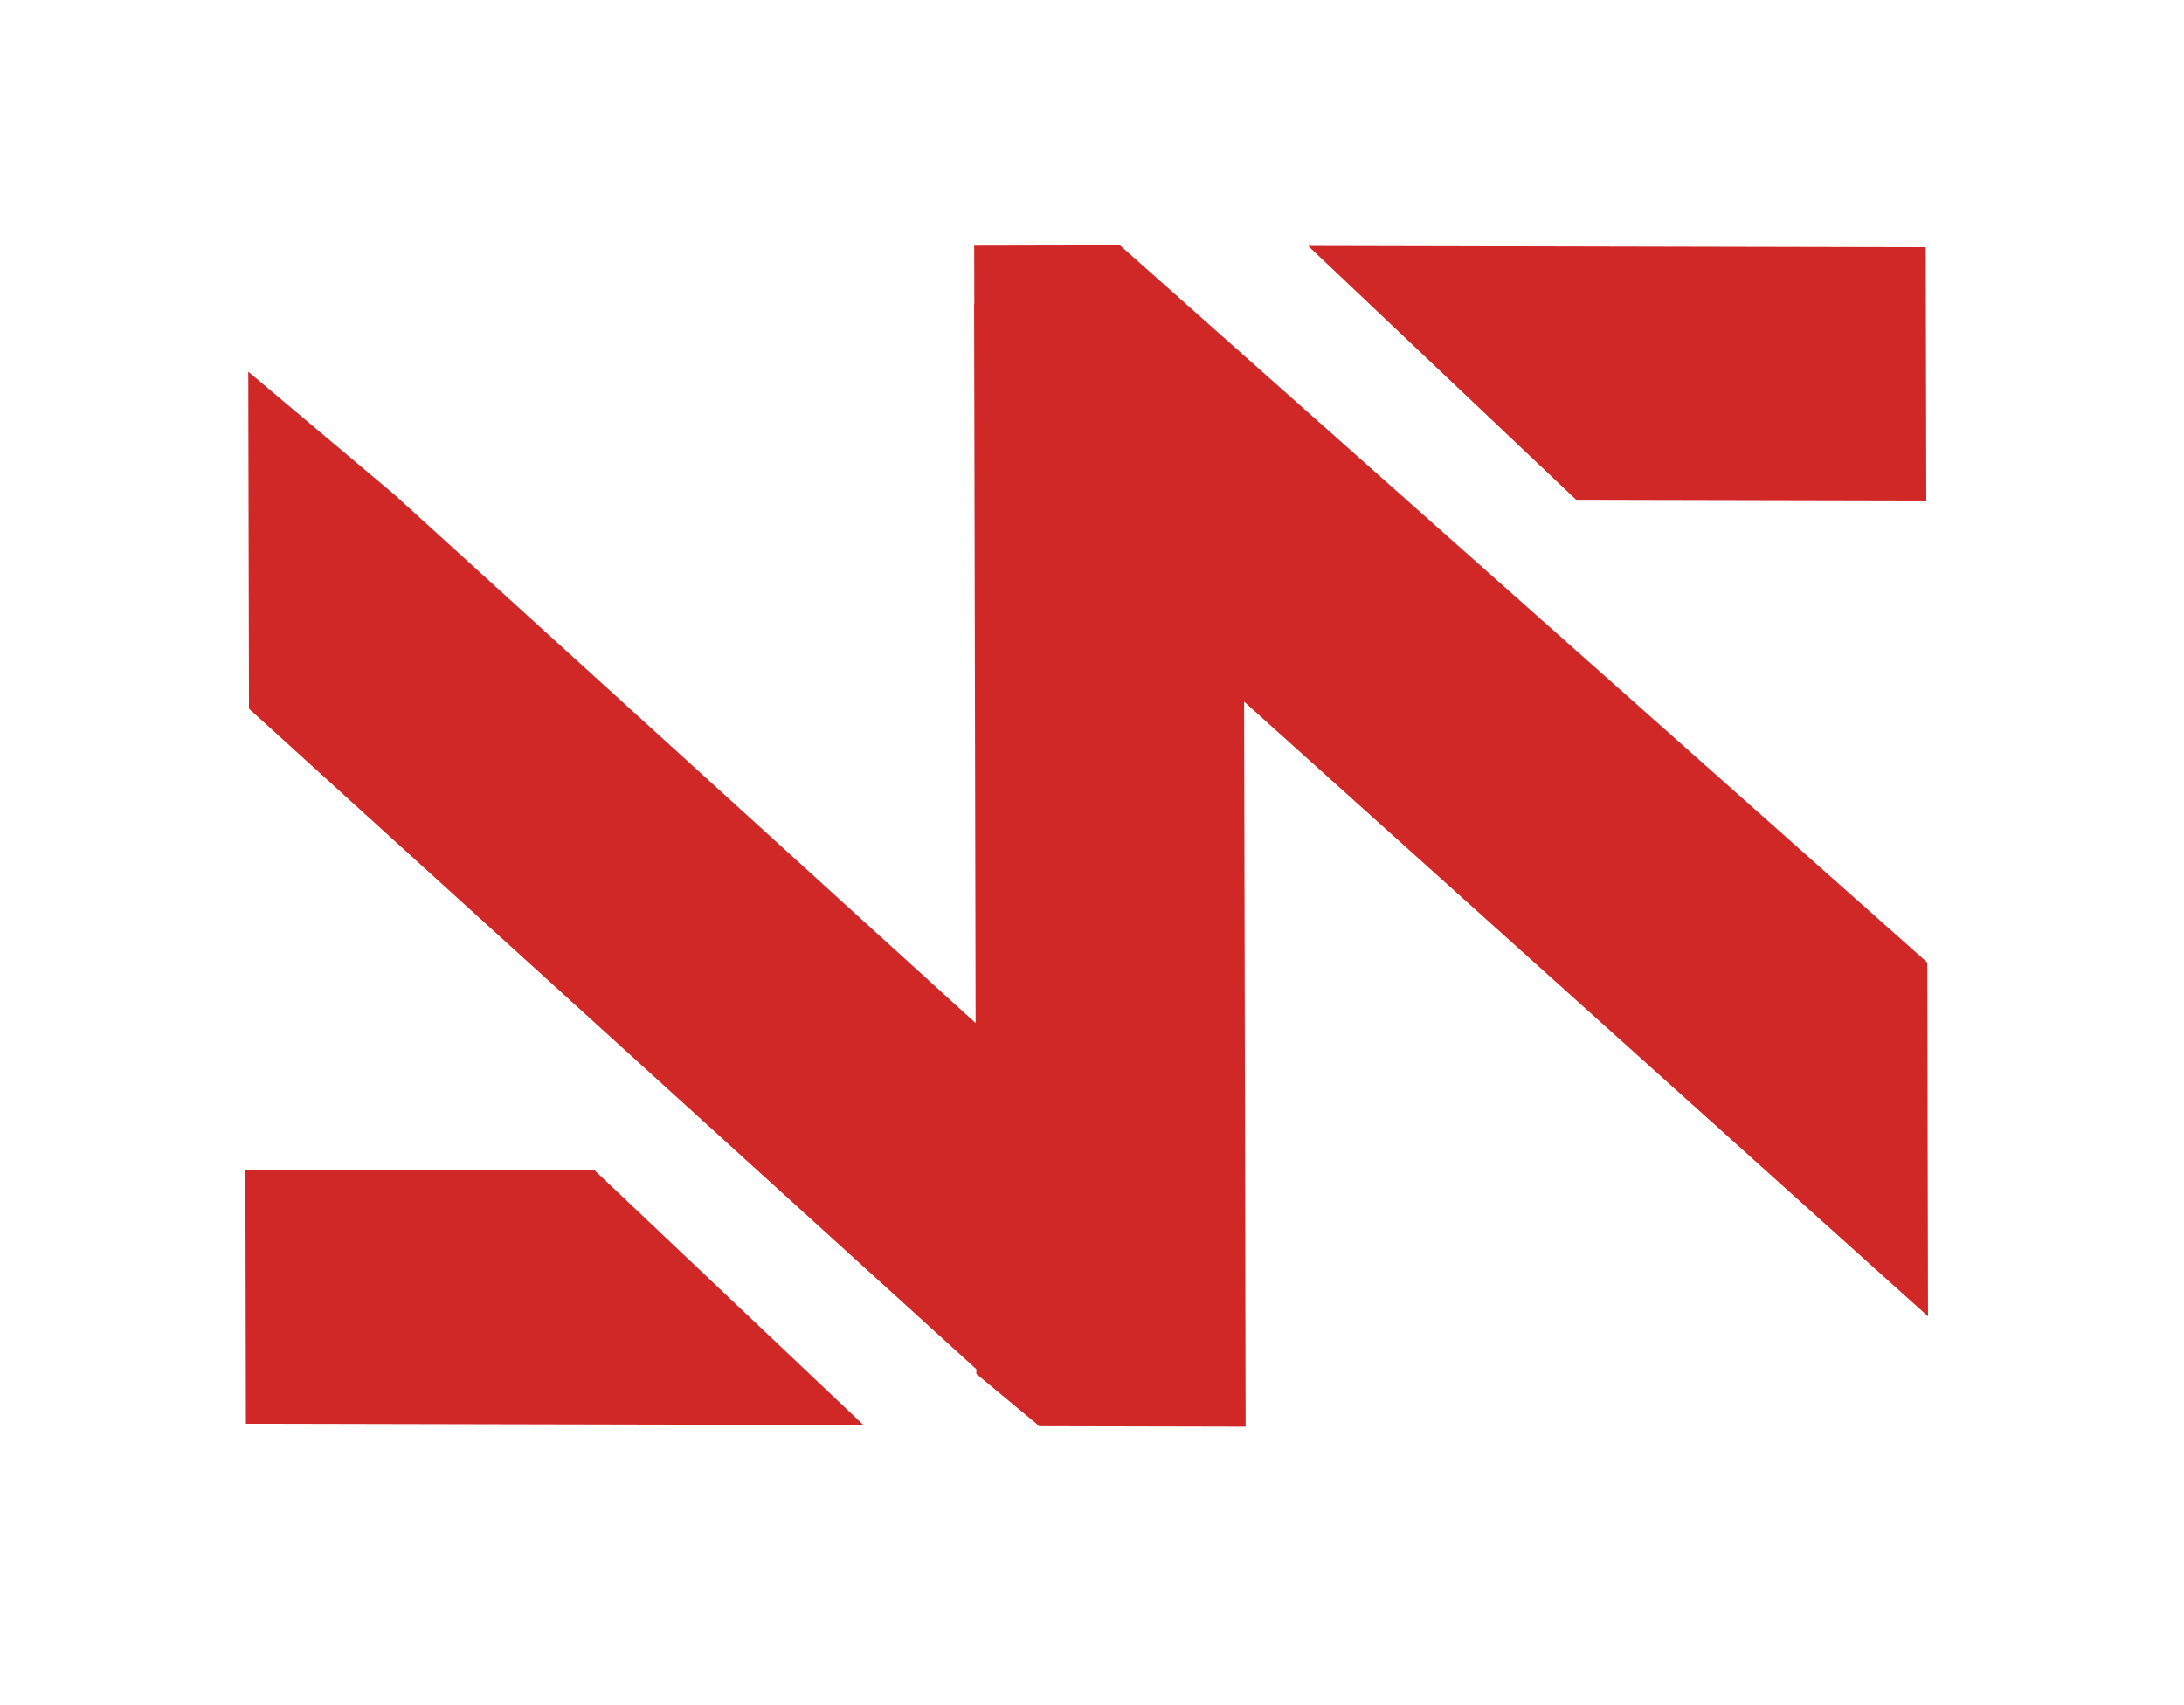 <svg viewBox="0 0 178 139" fill="none" xmlns="http://www.w3.org/2000/svg">
<g filter="url(#filter0_d_2_44)">
<path opacity="0.998" d="M156.996 30.867L128.531 30.805L106.62 10.045L156.953 10.152L156.996 30.867ZM157.115 87.355L157.136 97.301L101.397 47.196L101.521 106.294L84.722 106.257H84.692L84.389 105.982L79.575 101.99V101.608L20.293 47.769L20.235 20.297L32.14 30.315L79.515 73.395L79.392 14.794H79.409L79.399 10.025L91.282 10L157.076 68.456L157.115 87.355ZM20.044 106.054L20 85.342L48.466 85.403L70.376 106.162L20.044 106.054Z" fill="#D02727"/>
</g>
<defs>
<filter id="filter0_d_2_44" x="0" y="0" width="177.136" height="136.294" filterUnits="userSpaceOnUse" color-interpolation-filters="sRGB">
<feFlood flood-opacity="0" result="BackgroundImageFix"/>
<feColorMatrix in="SourceAlpha" type="matrix" values="0 0 0 0 0 0 0 0 0 0 0 0 0 0 0 0 0 0 127 0" result="hardAlpha"/>
<feOffset dy="10"/>
<feGaussianBlur stdDeviation="10"/>
<feColorMatrix type="matrix" values="0 0 0 0 0 0 0 0 0 0 0 0 0 0 0 0 0 0 0.302 0"/>
<feBlend mode="normal" in2="BackgroundImageFix" result="effect1_dropShadow_2_44"/>
<feBlend mode="normal" in="SourceGraphic" in2="effect1_dropShadow_2_44" result="shape"/>
</filter>
</defs>
</svg>
